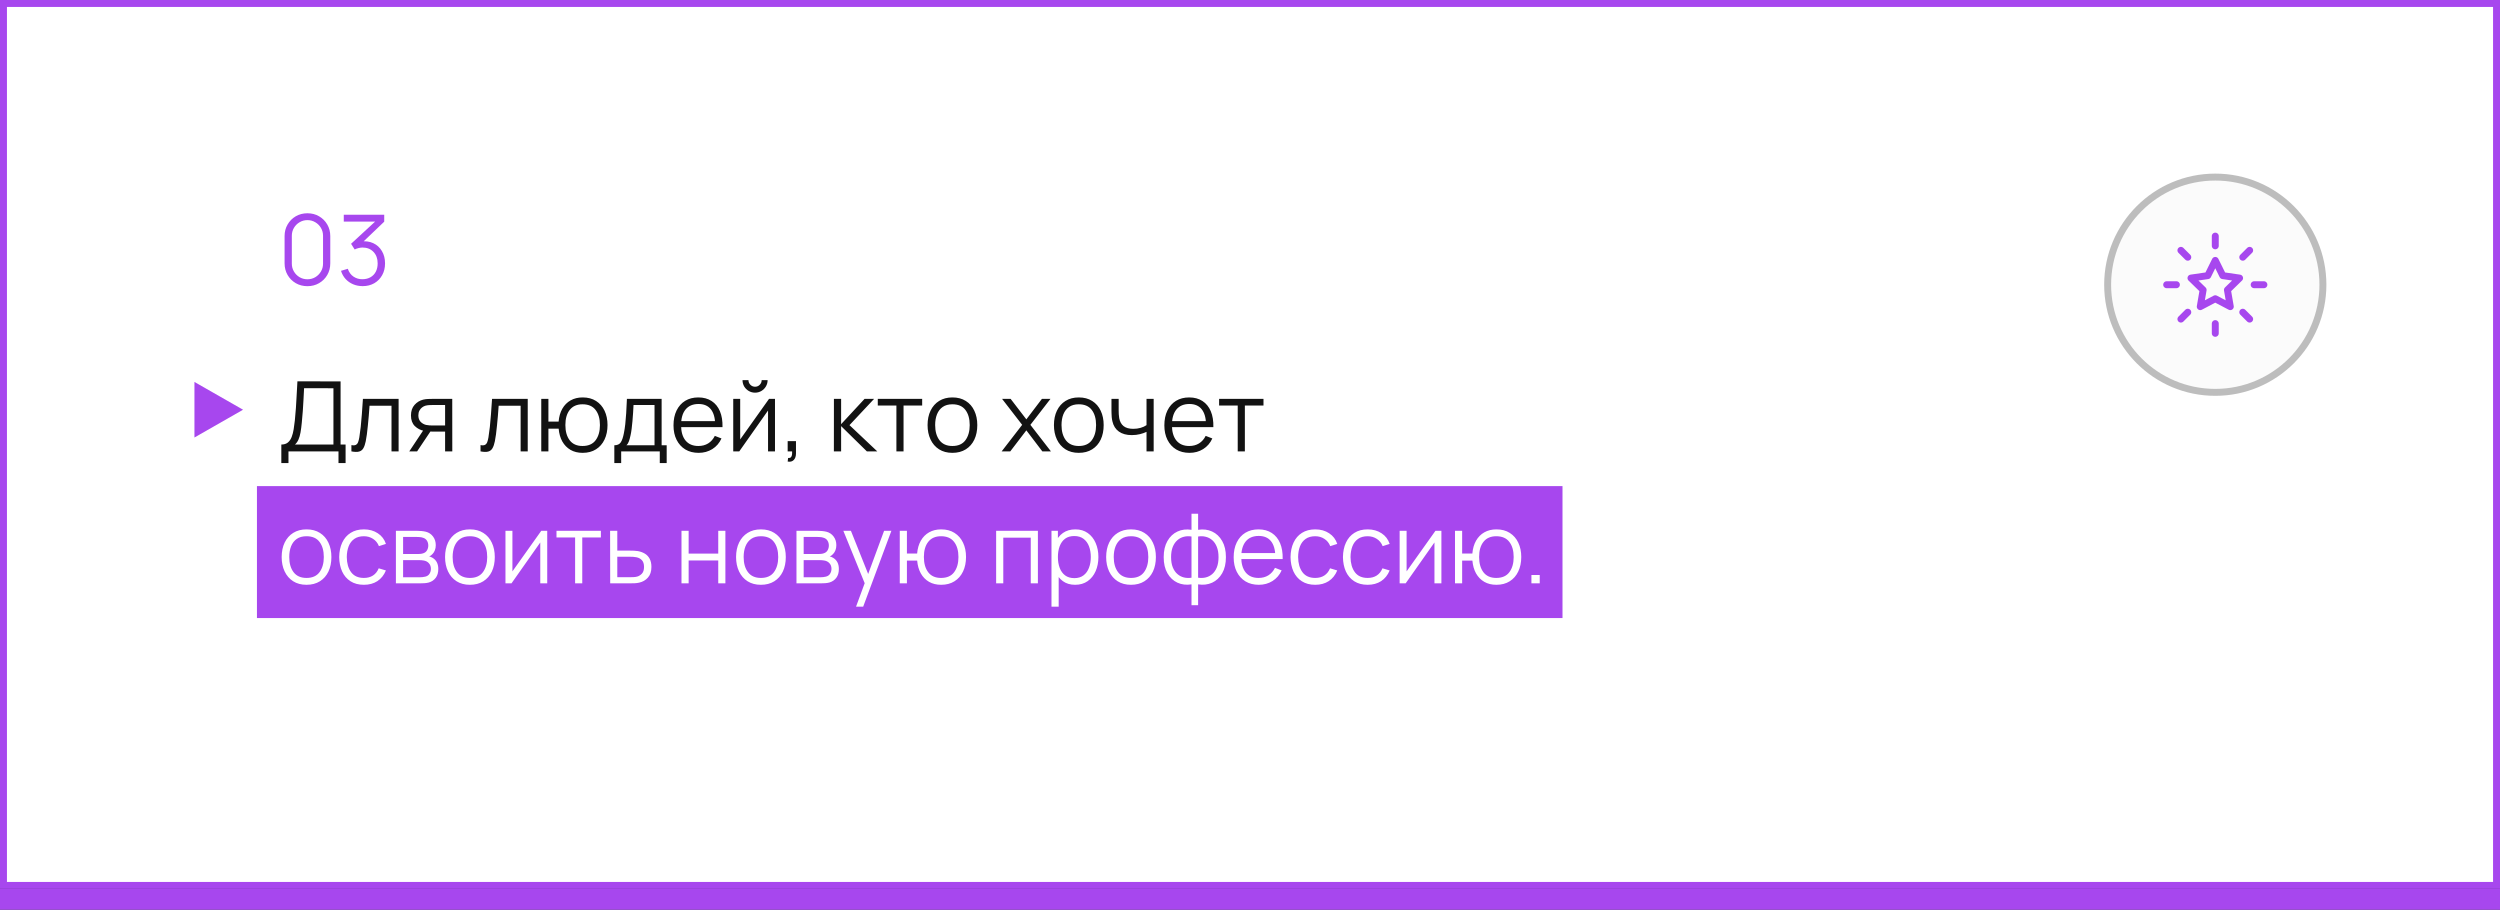 <?xml version="1.0" encoding="UTF-8"?> <svg xmlns="http://www.w3.org/2000/svg" width="360" height="131" viewBox="0 0 360 131" fill="none"><rect x="0" y="0" width="360" height="131" fill="#333333" stroke="none"/><rect x="0.5" y="0.5" width="359" height="127" fill="white" stroke="#A747EE"></rect><path d="M35 59L28 63L28 55L35 59Z" fill="#A747EE"></path><line x1="-1.31134e-07" y1="129.5" x2="360" y2="129.5" stroke="#A747EE" stroke-width="3"></line><rect x="37" y="70" width="188" height="19" fill="#A747EE"></rect><path d="M40.511 66.68V64.013C40.903 64.013 41.218 63.915 41.456 63.719C41.694 63.518 41.876 63.252 42.002 62.921C42.128 62.59 42.224 62.219 42.289 61.808C42.354 61.393 42.41 60.973 42.457 60.548C42.522 59.927 42.574 59.328 42.611 58.749C42.653 58.17 42.688 57.571 42.716 56.95C42.749 56.329 42.786 55.65 42.828 54.913L49.044 54.92V64.013H49.765V66.68H48.743V65H41.54V66.68H40.511ZM42.478 64.013H48.015V55.907L43.787 55.9C43.759 56.469 43.731 57.02 43.703 57.552C43.675 58.084 43.642 58.621 43.605 59.162C43.568 59.703 43.519 60.268 43.458 60.856C43.407 61.393 43.346 61.862 43.276 62.263C43.206 62.664 43.108 63.007 42.982 63.292C42.861 63.577 42.693 63.817 42.478 64.013ZM50.602 65V64.097C50.882 64.148 51.095 64.137 51.239 64.062C51.389 63.983 51.498 63.852 51.568 63.67C51.638 63.483 51.697 63.252 51.743 62.977C51.818 62.52 51.886 62.016 51.946 61.465C52.007 60.914 52.061 60.308 52.107 59.645C52.159 58.978 52.21 58.243 52.261 57.44H57.399V65H56.377V58.427H53.213C53.181 58.922 53.143 59.414 53.101 59.904C53.059 60.394 53.015 60.865 52.968 61.318C52.926 61.766 52.88 62.179 52.828 62.557C52.777 62.935 52.723 63.262 52.667 63.537C52.583 63.952 52.471 64.284 52.331 64.531C52.196 64.778 51.993 64.942 51.722 65.021C51.452 65.1 51.078 65.093 50.602 65ZM64.094 65V62.151H62.33C62.125 62.151 61.912 62.144 61.693 62.13C61.478 62.111 61.278 62.086 61.091 62.053C60.559 61.95 60.106 61.717 59.733 61.353C59.364 60.984 59.18 60.476 59.18 59.827C59.18 59.192 59.353 58.684 59.698 58.301C60.043 57.914 60.461 57.662 60.951 57.545C61.175 57.494 61.401 57.463 61.63 57.454C61.863 57.445 62.064 57.44 62.232 57.44H65.123L65.13 65H64.094ZM58.935 65L61.042 61.829H62.183L60.062 65H58.935ZM62.274 61.269H64.094V58.322H62.274C62.162 58.322 62.006 58.327 61.805 58.336C61.604 58.345 61.415 58.376 61.238 58.427C61.084 58.474 60.93 58.555 60.776 58.672C60.627 58.784 60.501 58.936 60.398 59.127C60.295 59.314 60.244 59.542 60.244 59.813C60.244 60.191 60.347 60.494 60.552 60.723C60.762 60.947 61.023 61.101 61.336 61.185C61.504 61.222 61.672 61.246 61.84 61.255C62.008 61.264 62.153 61.269 62.274 61.269ZM69.196 65V64.097C69.476 64.148 69.688 64.137 69.833 64.062C69.982 63.983 70.092 63.852 70.162 63.67C70.232 63.483 70.29 63.252 70.337 62.977C70.412 62.52 70.479 62.016 70.54 61.465C70.601 60.914 70.654 60.308 70.701 59.645C70.752 58.978 70.804 58.243 70.855 57.44H75.993V65H74.971V58.427H71.807C71.774 58.922 71.737 59.414 71.695 59.904C71.653 60.394 71.609 60.865 71.562 61.318C71.52 61.766 71.473 62.179 71.422 62.557C71.371 62.935 71.317 63.262 71.261 63.537C71.177 63.952 71.065 64.284 70.925 64.531C70.79 64.778 70.587 64.942 70.316 65.021C70.045 65.1 69.672 65.093 69.196 65ZM83.899 65.21C83.231 65.21 82.65 65.068 82.156 64.783C81.661 64.494 81.267 64.09 80.973 63.572C80.683 63.049 80.508 62.436 80.448 61.731H78.971V65H77.942V57.44H78.971V60.709H80.441C80.501 59.995 80.679 59.379 80.973 58.861C81.271 58.338 81.668 57.937 82.163 57.657C82.662 57.372 83.243 57.23 83.906 57.23C84.657 57.23 85.299 57.4 85.831 57.741C86.367 58.082 86.776 58.551 87.056 59.148C87.34 59.745 87.483 60.431 87.483 61.206C87.483 61.999 87.338 62.697 87.049 63.299C86.764 63.901 86.353 64.37 85.817 64.706C85.285 65.042 84.645 65.21 83.899 65.21ZM83.878 64.223C84.727 64.223 85.357 63.948 85.768 63.397C86.183 62.842 86.391 62.114 86.391 61.213C86.391 60.294 86.181 59.566 85.761 59.029C85.345 58.488 84.72 58.217 83.885 58.217C83.087 58.217 82.475 58.483 82.051 59.015C81.626 59.542 81.414 60.273 81.414 61.206C81.414 62.121 81.621 62.853 82.037 63.404C82.457 63.95 83.07 64.223 83.878 64.223ZM88.463 66.68V64.118C88.892 64.118 89.2 63.98 89.387 63.705C89.574 63.425 89.725 62.979 89.842 62.368C89.921 61.971 89.987 61.544 90.038 61.087C90.089 60.63 90.134 60.107 90.171 59.519C90.208 58.926 90.243 58.233 90.276 57.44H95.274V64.118H96.002V66.68H95.008V65H89.45V66.68H88.463ZM90.206 64.118H94.252V58.322H91.228C91.214 58.677 91.193 59.052 91.165 59.449C91.142 59.846 91.111 60.242 91.074 60.639C91.041 61.036 91.002 61.409 90.955 61.759C90.913 62.104 90.862 62.408 90.801 62.669C90.731 63.005 90.654 63.292 90.57 63.53C90.491 63.768 90.369 63.964 90.206 64.118ZM100.603 65.21C99.865 65.21 99.226 65.047 98.685 64.72C98.148 64.393 97.731 63.934 97.432 63.341C97.133 62.748 96.984 62.053 96.984 61.255C96.984 60.429 97.131 59.715 97.425 59.113C97.719 58.511 98.132 58.047 98.664 57.72C99.201 57.393 99.833 57.23 100.561 57.23C101.307 57.23 101.944 57.403 102.472 57.748C102.999 58.089 103.398 58.579 103.669 59.218C103.939 59.857 104.063 60.62 104.04 61.507H102.99V61.143C102.971 60.163 102.759 59.423 102.353 58.924C101.951 58.425 101.363 58.175 100.589 58.175C99.777 58.175 99.154 58.439 98.72 58.966C98.29 59.493 98.076 60.245 98.076 61.22C98.076 62.172 98.29 62.912 98.72 63.439C99.154 63.962 99.767 64.223 100.561 64.223C101.102 64.223 101.573 64.099 101.975 63.852C102.381 63.6 102.7 63.238 102.934 62.767L103.893 63.138C103.594 63.796 103.153 64.307 102.57 64.671C101.991 65.03 101.335 65.21 100.603 65.21ZM97.712 61.507V60.646H103.487V61.507H97.712ZM108.729 56.544C108.398 56.544 108.095 56.462 107.819 56.299C107.544 56.136 107.325 55.919 107.161 55.648C107.003 55.373 106.923 55.069 106.923 54.738H107.777C107.777 54.999 107.871 55.223 108.057 55.41C108.244 55.597 108.468 55.69 108.729 55.69C108.995 55.69 109.219 55.597 109.401 55.41C109.588 55.223 109.681 54.999 109.681 54.738H110.535C110.535 55.069 110.454 55.373 110.29 55.648C110.132 55.919 109.915 56.136 109.639 56.299C109.364 56.462 109.061 56.544 108.729 56.544ZM111.599 57.44V65H110.598V59.113L106.454 65H105.586V57.44H106.587V63.278L110.738 57.44H111.599ZM113.424 66.463L113.487 65.952C113.674 65.966 113.809 65.929 113.893 65.84C113.977 65.751 114.028 65.632 114.047 65.483C114.066 65.334 114.07 65.173 114.061 65H113.424V63.523H114.621V65.28C114.621 65.709 114.511 66.031 114.292 66.246C114.077 66.461 113.788 66.533 113.424 66.463ZM120.078 65L120.085 57.44H121.121V61.08L124.495 57.44H125.867L122.325 61.22L126.329 65H124.831L121.121 61.36V65H120.078ZM129.082 65V58.392H126.401V57.44H132.792V58.392H130.111V65H129.082ZM137.147 65.21C136.395 65.21 135.754 65.04 135.222 64.699C134.69 64.358 134.281 63.887 133.997 63.285C133.712 62.683 133.57 61.992 133.57 61.213C133.57 60.42 133.714 59.724 134.004 59.127C134.293 58.53 134.704 58.065 135.236 57.734C135.772 57.398 136.409 57.23 137.147 57.23C137.903 57.23 138.547 57.4 139.079 57.741C139.615 58.077 140.024 58.546 140.304 59.148C140.588 59.745 140.731 60.434 140.731 61.213C140.731 62.006 140.588 62.704 140.304 63.306C140.019 63.903 139.608 64.37 139.072 64.706C138.535 65.042 137.893 65.21 137.147 65.21ZM137.147 64.223C137.987 64.223 138.612 63.945 139.023 63.39C139.433 62.83 139.639 62.104 139.639 61.213C139.639 60.298 139.431 59.57 139.016 59.029C138.605 58.488 137.982 58.217 137.147 58.217C136.582 58.217 136.115 58.345 135.747 58.602C135.383 58.854 135.11 59.206 134.928 59.659C134.75 60.107 134.662 60.625 134.662 61.213C134.662 62.123 134.872 62.853 135.292 63.404C135.712 63.95 136.33 64.223 137.147 64.223ZM144.238 65L147.192 61.178L144.301 57.44H145.533L147.794 60.387L150.034 57.44H151.266L148.375 61.178L151.336 65H150.097L147.794 61.969L145.477 65H144.238ZM155.344 65.21C154.593 65.21 153.951 65.04 153.419 64.699C152.887 64.358 152.479 63.887 152.194 63.285C151.909 62.683 151.767 61.992 151.767 61.213C151.767 60.42 151.912 59.724 152.201 59.127C152.49 58.53 152.901 58.065 153.433 57.734C153.97 57.398 154.607 57.23 155.344 57.23C156.1 57.23 156.744 57.4 157.276 57.741C157.813 58.077 158.221 58.546 158.501 59.148C158.786 59.745 158.928 60.434 158.928 61.213C158.928 62.006 158.786 62.704 158.501 63.306C158.216 63.903 157.806 64.37 157.269 64.706C156.732 65.042 156.091 65.21 155.344 65.21ZM155.344 64.223C156.184 64.223 156.809 63.945 157.22 63.39C157.631 62.83 157.836 62.104 157.836 61.213C157.836 60.298 157.628 59.57 157.213 59.029C156.802 58.488 156.179 58.217 155.344 58.217C154.779 58.217 154.313 58.345 153.944 58.602C153.58 58.854 153.307 59.206 153.125 59.659C152.948 60.107 152.859 60.625 152.859 61.213C152.859 62.123 153.069 62.853 153.489 63.404C153.909 63.95 154.527 64.223 155.344 64.223ZM165.099 65V62.186C164.847 62.312 164.537 62.422 164.168 62.515C163.8 62.608 163.403 62.655 162.978 62.655C162.213 62.655 161.592 62.485 161.116 62.144C160.64 61.803 160.33 61.311 160.185 60.667C160.139 60.476 160.106 60.273 160.087 60.058C160.073 59.843 160.064 59.65 160.059 59.477C160.055 59.304 160.052 59.181 160.052 59.106V57.44H161.088V59.106C161.088 59.26 161.093 59.435 161.102 59.631C161.112 59.827 161.133 60.018 161.165 60.205C161.259 60.714 161.469 61.099 161.795 61.36C162.127 61.621 162.591 61.752 163.188 61.752C163.562 61.752 163.914 61.705 164.245 61.612C164.581 61.514 164.866 61.383 165.099 61.22V57.44H166.128V65H165.099ZM171.286 65.21C170.549 65.21 169.91 65.047 169.368 64.72C168.832 64.393 168.414 63.934 168.115 63.341C167.817 62.748 167.667 62.053 167.667 61.255C167.667 60.429 167.814 59.715 168.108 59.113C168.402 58.511 168.815 58.047 169.347 57.72C169.884 57.393 170.516 57.23 171.244 57.23C171.991 57.23 172.628 57.403 173.155 57.748C173.683 58.089 174.082 58.579 174.352 59.218C174.623 59.857 174.747 60.62 174.723 61.507H173.673V61.143C173.655 60.163 173.442 59.423 173.036 58.924C172.635 58.425 172.047 58.175 171.272 58.175C170.46 58.175 169.837 58.439 169.403 58.966C168.974 59.493 168.759 60.245 168.759 61.22C168.759 62.172 168.974 62.912 169.403 63.439C169.837 63.962 170.451 64.223 171.244 64.223C171.786 64.223 172.257 64.099 172.658 63.852C173.064 63.6 173.384 63.238 173.617 62.767L174.576 63.138C174.278 63.796 173.837 64.307 173.253 64.671C172.675 65.03 172.019 65.21 171.286 65.21ZM168.395 61.507V60.646H174.17V61.507H168.395ZM178.232 65V58.392H175.551V57.44H181.942V58.392H179.261V65H178.232Z" fill="#121212"></path><path d="M44.137 84.21C43.386 84.21 42.744 84.04 42.212 83.699C41.68 83.358 41.272 82.887 40.987 82.285C40.702 81.683 40.56 80.992 40.56 80.213C40.56 79.42 40.705 78.724 40.994 78.127C41.283 77.53 41.694 77.065 42.226 76.734C42.763 76.398 43.4 76.23 44.137 76.23C44.893 76.23 45.537 76.4 46.069 76.741C46.606 77.077 47.014 77.546 47.294 78.148C47.579 78.745 47.721 79.434 47.721 80.213C47.721 81.006 47.579 81.704 47.294 82.306C47.009 82.903 46.599 83.37 46.062 83.706C45.525 84.042 44.884 84.21 44.137 84.21ZM44.137 83.223C44.977 83.223 45.602 82.945 46.013 82.39C46.424 81.83 46.629 81.104 46.629 80.213C46.629 79.298 46.421 78.57 46.006 78.029C45.595 77.488 44.972 77.217 44.137 77.217C43.572 77.217 43.106 77.345 42.737 77.602C42.373 77.854 42.1 78.206 41.918 78.659C41.741 79.107 41.652 79.625 41.652 80.213C41.652 81.123 41.862 81.853 42.282 82.404C42.702 82.95 43.32 83.223 44.137 83.223ZM52.401 84.21C51.641 84.21 50.996 84.04 50.469 83.699C49.942 83.358 49.541 82.889 49.265 82.292C48.995 81.69 48.855 80.999 48.845 80.22C48.855 79.427 48.999 78.731 49.279 78.134C49.559 77.532 49.963 77.065 50.49 76.734C51.017 76.398 51.657 76.23 52.408 76.23C53.173 76.23 53.839 76.417 54.403 76.79C54.972 77.163 55.362 77.674 55.572 78.323L54.564 78.645C54.387 78.192 54.105 77.842 53.717 77.595C53.334 77.343 52.896 77.217 52.401 77.217C51.846 77.217 51.386 77.345 51.022 77.602C50.658 77.854 50.388 78.206 50.21 78.659C50.033 79.112 49.942 79.632 49.937 80.22C49.947 81.125 50.157 81.853 50.567 82.404C50.978 82.95 51.589 83.223 52.401 83.223C52.914 83.223 53.351 83.106 53.71 82.873C54.074 82.635 54.349 82.29 54.536 81.837L55.572 82.145C55.292 82.817 54.882 83.33 54.34 83.685C53.799 84.035 53.153 84.21 52.401 84.21ZM57.01 84V76.44H60.125C60.284 76.44 60.475 76.449 60.699 76.468C60.928 76.487 61.14 76.522 61.336 76.573C61.761 76.685 62.101 76.914 62.358 77.259C62.619 77.604 62.75 78.02 62.75 78.505C62.75 78.776 62.708 79.018 62.624 79.233C62.545 79.443 62.43 79.625 62.281 79.779C62.211 79.858 62.134 79.928 62.05 79.989C61.966 80.045 61.884 80.092 61.805 80.129C61.954 80.157 62.115 80.222 62.288 80.325C62.559 80.484 62.764 80.698 62.904 80.969C63.044 81.235 63.114 81.559 63.114 81.942C63.114 82.46 62.99 82.882 62.743 83.209C62.496 83.536 62.164 83.76 61.749 83.881C61.562 83.932 61.359 83.965 61.14 83.979C60.925 83.993 60.722 84 60.531 84H57.01ZM58.046 83.125H60.482C60.58 83.125 60.704 83.118 60.853 83.104C61.002 83.085 61.135 83.062 61.252 83.034C61.527 82.964 61.728 82.824 61.854 82.614C61.985 82.399 62.05 82.166 62.05 81.914C62.05 81.583 61.952 81.312 61.756 81.102C61.565 80.887 61.308 80.757 60.986 80.71C60.879 80.687 60.767 80.673 60.65 80.668C60.533 80.663 60.428 80.661 60.335 80.661H58.046V83.125ZM58.046 79.779H60.16C60.281 79.779 60.417 79.772 60.566 79.758C60.72 79.739 60.853 79.709 60.965 79.667C61.208 79.583 61.385 79.438 61.497 79.233C61.614 79.028 61.672 78.804 61.672 78.561C61.672 78.295 61.609 78.062 61.483 77.861C61.362 77.66 61.177 77.52 60.93 77.441C60.762 77.38 60.58 77.345 60.384 77.336C60.193 77.327 60.071 77.322 60.02 77.322H58.046V79.779ZM67.666 84.21C66.915 84.21 66.273 84.04 65.741 83.699C65.209 83.358 64.801 82.887 64.516 82.285C64.232 81.683 64.089 80.992 64.089 80.213C64.089 79.42 64.234 78.724 64.523 78.127C64.813 77.53 65.223 77.065 65.755 76.734C66.292 76.398 66.929 76.23 67.666 76.23C68.422 76.23 69.066 76.4 69.598 76.741C70.135 77.077 70.543 77.546 70.823 78.148C71.108 78.745 71.25 79.434 71.25 80.213C71.25 81.006 71.108 81.704 70.823 82.306C70.539 82.903 70.128 83.37 69.591 83.706C69.055 84.042 68.413 84.21 67.666 84.21ZM67.666 83.223C68.506 83.223 69.132 82.945 69.542 82.39C69.953 81.83 70.158 81.104 70.158 80.213C70.158 79.298 69.951 78.57 69.535 78.029C69.125 77.488 68.502 77.217 67.666 77.217C67.102 77.217 66.635 77.345 66.266 77.602C65.902 77.854 65.629 78.206 65.447 78.659C65.27 79.107 65.181 79.625 65.181 80.213C65.181 81.123 65.391 81.853 65.811 82.404C66.231 82.95 66.85 83.223 67.666 83.223ZM78.8 76.44V84H77.799V78.113L73.656 84H72.787V76.44H73.788V82.278L77.939 76.44H78.8ZM82.816 84V77.392H80.135V76.44H86.526V77.392H83.845V84H82.816ZM87.868 84L87.854 76.44H88.89V79.289H90.661C90.88 79.289 91.095 79.294 91.305 79.303C91.519 79.312 91.709 79.331 91.872 79.359C92.245 79.429 92.576 79.553 92.866 79.73C93.16 79.907 93.388 80.152 93.552 80.465C93.72 80.778 93.804 81.17 93.804 81.641C93.804 82.29 93.636 82.801 93.3 83.174C92.969 83.547 92.549 83.79 92.04 83.902C91.849 83.944 91.641 83.972 91.417 83.986C91.193 83.995 90.971 84 90.752 84H87.868ZM88.89 83.118H90.71C90.868 83.118 91.046 83.113 91.242 83.104C91.438 83.095 91.611 83.069 91.76 83.027C92.007 82.957 92.231 82.817 92.432 82.607C92.637 82.392 92.74 82.07 92.74 81.641C92.74 81.216 92.642 80.897 92.446 80.682C92.25 80.463 91.989 80.318 91.662 80.248C91.517 80.215 91.361 80.194 91.193 80.185C91.025 80.176 90.864 80.171 90.71 80.171H88.89V83.118ZM98.135 84V76.44H99.164V79.723H103.427V76.44H104.456V84H103.427V80.71H99.164V84H98.135ZM109.571 84.21C108.819 84.21 108.178 84.04 107.646 83.699C107.114 83.358 106.705 82.887 106.421 82.285C106.136 81.683 105.994 80.992 105.994 80.213C105.994 79.42 106.138 78.724 106.428 78.127C106.717 77.53 107.128 77.065 107.66 76.734C108.196 76.398 108.833 76.23 109.571 76.23C110.327 76.23 110.971 76.4 111.503 76.741C112.039 77.077 112.448 77.546 112.728 78.148C113.012 78.745 113.155 79.434 113.155 80.213C113.155 81.006 113.012 81.704 112.728 82.306C112.443 82.903 112.032 83.37 111.496 83.706C110.959 84.042 110.317 84.21 109.571 84.21ZM109.571 83.223C110.411 83.223 111.036 82.945 111.447 82.39C111.857 81.83 112.063 81.104 112.063 80.213C112.063 79.298 111.855 78.57 111.44 78.029C111.029 77.488 110.406 77.217 109.571 77.217C109.006 77.217 108.539 77.345 108.171 77.602C107.807 77.854 107.534 78.206 107.352 78.659C107.174 79.107 107.086 79.625 107.086 80.213C107.086 81.123 107.296 81.853 107.716 82.404C108.136 82.95 108.754 83.223 109.571 83.223ZM114.692 84V76.44H117.807C117.965 76.44 118.157 76.449 118.381 76.468C118.609 76.487 118.822 76.522 119.018 76.573C119.442 76.685 119.783 76.914 120.04 77.259C120.301 77.604 120.432 78.02 120.432 78.505C120.432 78.776 120.39 79.018 120.306 79.233C120.226 79.443 120.112 79.625 119.963 79.779C119.893 79.858 119.816 79.928 119.732 79.989C119.648 80.045 119.566 80.092 119.487 80.129C119.636 80.157 119.797 80.222 119.97 80.325C120.24 80.484 120.446 80.698 120.586 80.969C120.726 81.235 120.796 81.559 120.796 81.942C120.796 82.46 120.672 82.882 120.425 83.209C120.177 83.536 119.846 83.76 119.431 83.881C119.244 83.932 119.041 83.965 118.822 83.979C118.607 83.993 118.404 84 118.213 84H114.692ZM115.728 83.125H118.164C118.262 83.125 118.385 83.118 118.535 83.104C118.684 83.085 118.817 83.062 118.934 83.034C119.209 82.964 119.41 82.824 119.536 82.614C119.666 82.399 119.732 82.166 119.732 81.914C119.732 81.583 119.634 81.312 119.438 81.102C119.246 80.887 118.99 80.757 118.668 80.71C118.56 80.687 118.448 80.673 118.332 80.668C118.215 80.663 118.11 80.661 118.017 80.661H115.728V83.125ZM115.728 79.779H117.842C117.963 79.779 118.098 79.772 118.248 79.758C118.402 79.739 118.535 79.709 118.647 79.667C118.889 79.583 119.067 79.438 119.179 79.233C119.295 79.028 119.354 78.804 119.354 78.561C119.354 78.295 119.291 78.062 119.165 77.861C119.043 77.66 118.859 77.52 118.612 77.441C118.444 77.38 118.262 77.345 118.066 77.336C117.874 77.327 117.753 77.322 117.702 77.322H115.728V79.779ZM123.269 87.36L124.732 83.391L124.753 84.567L121.442 76.44H122.534L125.25 83.237H124.802L127.308 76.44H128.358L124.298 87.36H123.269ZM135.524 84.21C134.856 84.21 134.275 84.068 133.781 83.783C133.286 83.494 132.892 83.09 132.598 82.572C132.308 82.049 132.133 81.436 132.073 80.731H130.596V84H129.567V76.44H130.596V79.709H132.066C132.126 78.995 132.304 78.379 132.598 77.861C132.896 77.338 133.293 76.937 133.788 76.657C134.287 76.372 134.868 76.23 135.531 76.23C136.282 76.23 136.924 76.4 137.456 76.741C137.992 77.082 138.401 77.551 138.681 78.148C138.965 78.745 139.108 79.431 139.108 80.206C139.108 80.999 138.963 81.697 138.674 82.299C138.389 82.901 137.978 83.37 137.442 83.706C136.91 84.042 136.27 84.21 135.524 84.21ZM135.503 83.223C136.352 83.223 136.982 82.948 137.393 82.397C137.808 81.842 138.016 81.114 138.016 80.213C138.016 79.294 137.806 78.566 137.386 78.029C136.97 77.488 136.345 77.217 135.51 77.217C134.712 77.217 134.1 77.483 133.676 78.015C133.251 78.542 133.039 79.273 133.039 80.206C133.039 81.121 133.246 81.853 133.662 82.404C134.082 82.95 134.695 83.223 135.503 83.223ZM143.444 84V76.44H149.457V84H148.428V77.427H144.473V84H143.444ZM154.816 84.21C154.121 84.21 153.533 84.035 153.052 83.685C152.572 83.33 152.208 82.852 151.96 82.25C151.713 81.643 151.589 80.964 151.589 80.213C151.589 79.448 151.713 78.766 151.96 78.169C152.212 77.567 152.581 77.093 153.066 76.748C153.552 76.403 154.149 76.23 154.858 76.23C155.549 76.23 156.142 76.405 156.636 76.755C157.131 77.105 157.509 77.581 157.77 78.183C158.036 78.785 158.169 79.462 158.169 80.213C158.169 80.969 158.036 81.648 157.77 82.25C157.504 82.852 157.122 83.33 156.622 83.685C156.123 84.035 155.521 84.21 154.816 84.21ZM151.414 87.36V76.44H152.338V82.131H152.45V87.36H151.414ZM154.711 83.251C155.239 83.251 155.677 83.118 156.027 82.852C156.377 82.586 156.639 82.224 156.811 81.767C156.989 81.305 157.077 80.787 157.077 80.213C157.077 79.644 156.991 79.13 156.818 78.673C156.646 78.216 156.382 77.854 156.027 77.588C155.677 77.322 155.232 77.189 154.69 77.189C154.163 77.189 153.724 77.317 153.374 77.574C153.029 77.831 152.77 78.188 152.597 78.645C152.425 79.098 152.338 79.62 152.338 80.213C152.338 80.796 152.425 81.319 152.597 81.781C152.77 82.238 153.031 82.598 153.381 82.859C153.731 83.12 154.175 83.251 154.711 83.251ZM162.864 84.21C162.112 84.21 161.471 84.04 160.939 83.699C160.407 83.358 159.998 82.887 159.714 82.285C159.429 81.683 159.287 80.992 159.287 80.213C159.287 79.42 159.431 78.724 159.721 78.127C160.01 77.53 160.421 77.065 160.953 76.734C161.489 76.398 162.126 76.23 162.864 76.23C163.62 76.23 164.264 76.4 164.796 76.741C165.332 77.077 165.741 77.546 166.021 78.148C166.305 78.745 166.448 79.434 166.448 80.213C166.448 81.006 166.305 81.704 166.021 82.306C165.736 82.903 165.325 83.37 164.789 83.706C164.252 84.042 163.61 84.21 162.864 84.21ZM162.864 83.223C163.704 83.223 164.329 82.945 164.74 82.39C165.15 81.83 165.356 81.104 165.356 80.213C165.356 79.298 165.148 78.57 164.733 78.029C164.322 77.488 163.699 77.217 162.864 77.217C162.299 77.217 161.832 77.345 161.464 77.602C161.1 77.854 160.827 78.206 160.645 78.659C160.467 79.107 160.379 79.625 160.379 80.213C160.379 81.123 160.589 81.853 161.009 82.404C161.429 82.95 162.047 83.223 162.864 83.223ZM171.576 87.15V84.147C170.838 84.264 170.166 84.184 169.56 83.909C168.953 83.629 168.47 83.176 168.111 82.551C167.751 81.926 167.572 81.151 167.572 80.227C167.572 79.303 167.751 78.528 168.111 77.903C168.47 77.273 168.953 76.818 169.56 76.538C170.166 76.258 170.838 76.176 171.576 76.293V73.976H172.528V76.293C173.265 76.176 173.937 76.258 174.544 76.538C175.15 76.818 175.633 77.273 175.993 77.903C176.352 78.528 176.532 79.303 176.532 80.227C176.532 81.151 176.352 81.926 175.993 82.551C175.633 83.176 175.15 83.629 174.544 83.909C173.937 84.184 173.265 84.264 172.528 84.147V87.15H171.576ZM171.576 83.188V77.259C171.198 77.194 170.834 77.205 170.484 77.294C170.134 77.378 169.819 77.544 169.539 77.791C169.259 78.034 169.037 78.358 168.874 78.764C168.715 79.165 168.636 79.653 168.636 80.227C168.636 80.801 168.717 81.291 168.881 81.697C169.044 82.098 169.266 82.42 169.546 82.663C169.826 82.906 170.141 83.069 170.491 83.153C170.841 83.237 171.202 83.249 171.576 83.188ZM172.528 83.188C172.901 83.249 173.263 83.237 173.613 83.153C173.963 83.069 174.278 82.908 174.558 82.67C174.838 82.427 175.059 82.105 175.223 81.704C175.386 81.298 175.468 80.806 175.468 80.227C175.468 79.648 175.386 79.158 175.223 78.757C175.064 78.351 174.845 78.027 174.565 77.784C174.285 77.541 173.97 77.378 173.62 77.294C173.27 77.205 172.906 77.194 172.528 77.259V83.188ZM181.267 84.21C180.53 84.21 179.89 84.047 179.349 83.72C178.812 83.393 178.395 82.934 178.096 82.341C177.797 81.748 177.648 81.053 177.648 80.255C177.648 79.429 177.795 78.715 178.089 78.113C178.383 77.511 178.796 77.047 179.328 76.72C179.865 76.393 180.497 76.23 181.225 76.23C181.972 76.23 182.609 76.403 183.136 76.748C183.663 77.089 184.062 77.579 184.333 78.218C184.604 78.857 184.727 79.62 184.704 80.507H183.654V80.143C183.635 79.163 183.423 78.423 183.017 77.924C182.616 77.425 182.028 77.175 181.253 77.175C180.441 77.175 179.818 77.439 179.384 77.966C178.955 78.493 178.74 79.245 178.74 80.22C178.74 81.172 178.955 81.912 179.384 82.439C179.818 82.962 180.432 83.223 181.225 83.223C181.766 83.223 182.238 83.099 182.639 82.852C183.045 82.6 183.365 82.238 183.598 81.767L184.557 82.138C184.258 82.796 183.817 83.307 183.234 83.671C182.655 84.03 182 84.21 181.267 84.21ZM178.376 80.507V79.646H184.151V80.507H178.376ZM189.393 84.21C188.633 84.21 187.989 84.04 187.461 83.699C186.934 83.358 186.533 82.889 186.257 82.292C185.987 81.69 185.847 80.999 185.837 80.22C185.847 79.427 185.991 78.731 186.271 78.134C186.551 77.532 186.955 77.065 187.482 76.734C188.01 76.398 188.649 76.23 189.4 76.23C190.166 76.23 190.831 76.417 191.395 76.79C191.965 77.163 192.354 77.674 192.564 78.323L191.556 78.645C191.379 78.192 191.097 77.842 190.709 77.595C190.327 77.343 189.888 77.217 189.393 77.217C188.838 77.217 188.378 77.345 188.014 77.602C187.65 77.854 187.38 78.206 187.202 78.659C187.025 79.112 186.934 79.632 186.929 80.22C186.939 81.125 187.149 81.853 187.559 82.404C187.97 82.95 188.581 83.223 189.393 83.223C189.907 83.223 190.343 83.106 190.702 82.873C191.066 82.635 191.342 82.29 191.528 81.837L192.564 82.145C192.284 82.817 191.874 83.33 191.332 83.685C190.791 84.035 190.145 84.21 189.393 84.21ZM196.94 84.21C196.18 84.21 195.536 84.04 195.008 83.699C194.481 83.358 194.08 82.889 193.804 82.292C193.534 81.69 193.394 80.999 193.384 80.22C193.394 79.427 193.538 78.731 193.818 78.134C194.098 77.532 194.502 77.065 195.029 76.734C195.557 76.398 196.196 76.23 196.947 76.23C197.713 76.23 198.378 76.417 198.942 76.79C199.512 77.163 199.901 77.674 200.111 78.323L199.103 78.645C198.926 78.192 198.644 77.842 198.256 77.595C197.874 77.343 197.435 77.217 196.94 77.217C196.385 77.217 195.925 77.345 195.561 77.602C195.197 77.854 194.927 78.206 194.749 78.659C194.572 79.112 194.481 79.632 194.476 80.22C194.486 81.125 194.696 81.853 195.106 82.404C195.517 82.95 196.128 83.223 196.94 83.223C197.454 83.223 197.89 83.106 198.249 82.873C198.613 82.635 198.889 82.29 199.075 81.837L200.111 82.145C199.831 82.817 199.421 83.33 198.879 83.685C198.338 84.035 197.692 84.21 196.94 84.21ZM207.562 76.44V84H206.561V78.113L202.417 84H201.549V76.44H202.55V82.278L206.701 76.44H207.562ZM215.477 84.21C214.81 84.21 214.229 84.068 213.734 83.783C213.239 83.494 212.845 83.09 212.551 82.572C212.262 82.049 212.087 81.436 212.026 80.731H210.549V84H209.52V76.44H210.549V79.709H212.019C212.08 78.995 212.257 78.379 212.551 77.861C212.85 77.338 213.246 76.937 213.741 76.657C214.24 76.372 214.821 76.23 215.484 76.23C216.235 76.23 216.877 76.4 217.409 76.741C217.946 77.082 218.354 77.551 218.634 78.148C218.919 78.745 219.061 79.431 219.061 80.206C219.061 80.999 218.916 81.697 218.627 82.299C218.342 82.901 217.932 83.37 217.395 83.706C216.863 84.042 216.224 84.21 215.477 84.21ZM215.456 83.223C216.305 83.223 216.935 82.948 217.346 82.397C217.761 81.842 217.969 81.114 217.969 80.213C217.969 79.294 217.759 78.566 217.339 78.029C216.924 77.488 216.298 77.217 215.463 77.217C214.665 77.217 214.054 77.483 213.629 78.015C213.204 78.542 212.992 79.273 212.992 80.206C212.992 81.121 213.2 81.853 213.615 82.404C214.035 82.95 214.649 83.223 215.456 83.223ZM220.524 84V82.803H221.721V84H220.524Z" fill="white"></path><path d="M44.27 41.21C43.649 41.21 43.089 41.065 42.59 40.776C42.095 40.487 41.703 40.095 41.414 39.6C41.125 39.101 40.98 38.541 40.98 37.92V34C40.98 33.379 41.125 32.822 41.414 32.327C41.703 31.828 42.095 31.433 42.59 31.144C43.089 30.855 43.649 30.71 44.27 30.71C44.891 30.71 45.448 30.855 45.943 31.144C46.442 31.433 46.837 31.828 47.126 32.327C47.415 32.822 47.56 33.379 47.56 34V37.92C47.56 38.541 47.415 39.101 47.126 39.6C46.837 40.095 46.442 40.487 45.943 40.776C45.448 41.065 44.891 41.21 44.27 41.21ZM44.27 40.216C44.685 40.216 45.063 40.116 45.404 39.915C45.745 39.71 46.015 39.437 46.216 39.096C46.417 38.755 46.517 38.38 46.517 37.969V33.951C46.517 33.536 46.417 33.158 46.216 32.817C46.015 32.476 45.745 32.206 45.404 32.005C45.063 31.8 44.685 31.697 44.27 31.697C43.855 31.697 43.477 31.8 43.136 32.005C42.795 32.206 42.525 32.476 42.324 32.817C42.123 33.158 42.023 33.536 42.023 33.951V37.969C42.023 38.38 42.123 38.755 42.324 39.096C42.525 39.437 42.795 39.71 43.136 39.915C43.477 40.116 43.855 40.216 44.27 40.216ZM52.234 41.203C51.735 41.203 51.275 41.114 50.855 40.937C50.435 40.76 50.073 40.508 49.77 40.181C49.467 39.85 49.245 39.455 49.105 38.998L50.085 38.704C50.253 39.203 50.528 39.581 50.911 39.838C51.298 40.095 51.735 40.218 52.22 40.209C52.668 40.2 53.053 40.099 53.375 39.908C53.702 39.717 53.951 39.451 54.124 39.11C54.297 38.769 54.383 38.375 54.383 37.927C54.383 37.241 54.182 36.69 53.781 36.275C53.384 35.855 52.859 35.645 52.206 35.645C52.024 35.645 51.833 35.671 51.632 35.722C51.431 35.769 51.245 35.836 51.072 35.925L50.554 35.106L54.474 31.487L54.642 31.907H49.504V30.92H55.328V31.921L51.912 35.183L51.898 34.777C52.598 34.688 53.214 34.768 53.746 35.015C54.278 35.262 54.693 35.64 54.992 36.149C55.295 36.653 55.447 37.246 55.447 37.927C55.447 38.571 55.307 39.14 55.027 39.635C54.752 40.125 54.371 40.51 53.886 40.79C53.401 41.065 52.85 41.203 52.234 41.203Z" fill="#A747EE"></path><circle cx="319" cy="41" r="15.5" fill="#FBFBFB" stroke="#BDBDBD"></circle><path d="M326 41H324.6M323.95 45.95L322.96 44.96M313.4 41H312M315.04 37.04L314.05 36.05M319 35.4V34M322.96 37.04L323.95 36.05M319 48V46.6M314.05 45.95L315.04 44.96M319 37.5L320.081 39.691L322.5 40.044L320.75 41.749L321.163 44.157L319 43.02L316.837 44.157L317.25 41.749L315.5 40.044L317.918 39.691L319 37.5Z" stroke="#A747EE" stroke-linecap="round" stroke-linejoin="round"></path></svg> 